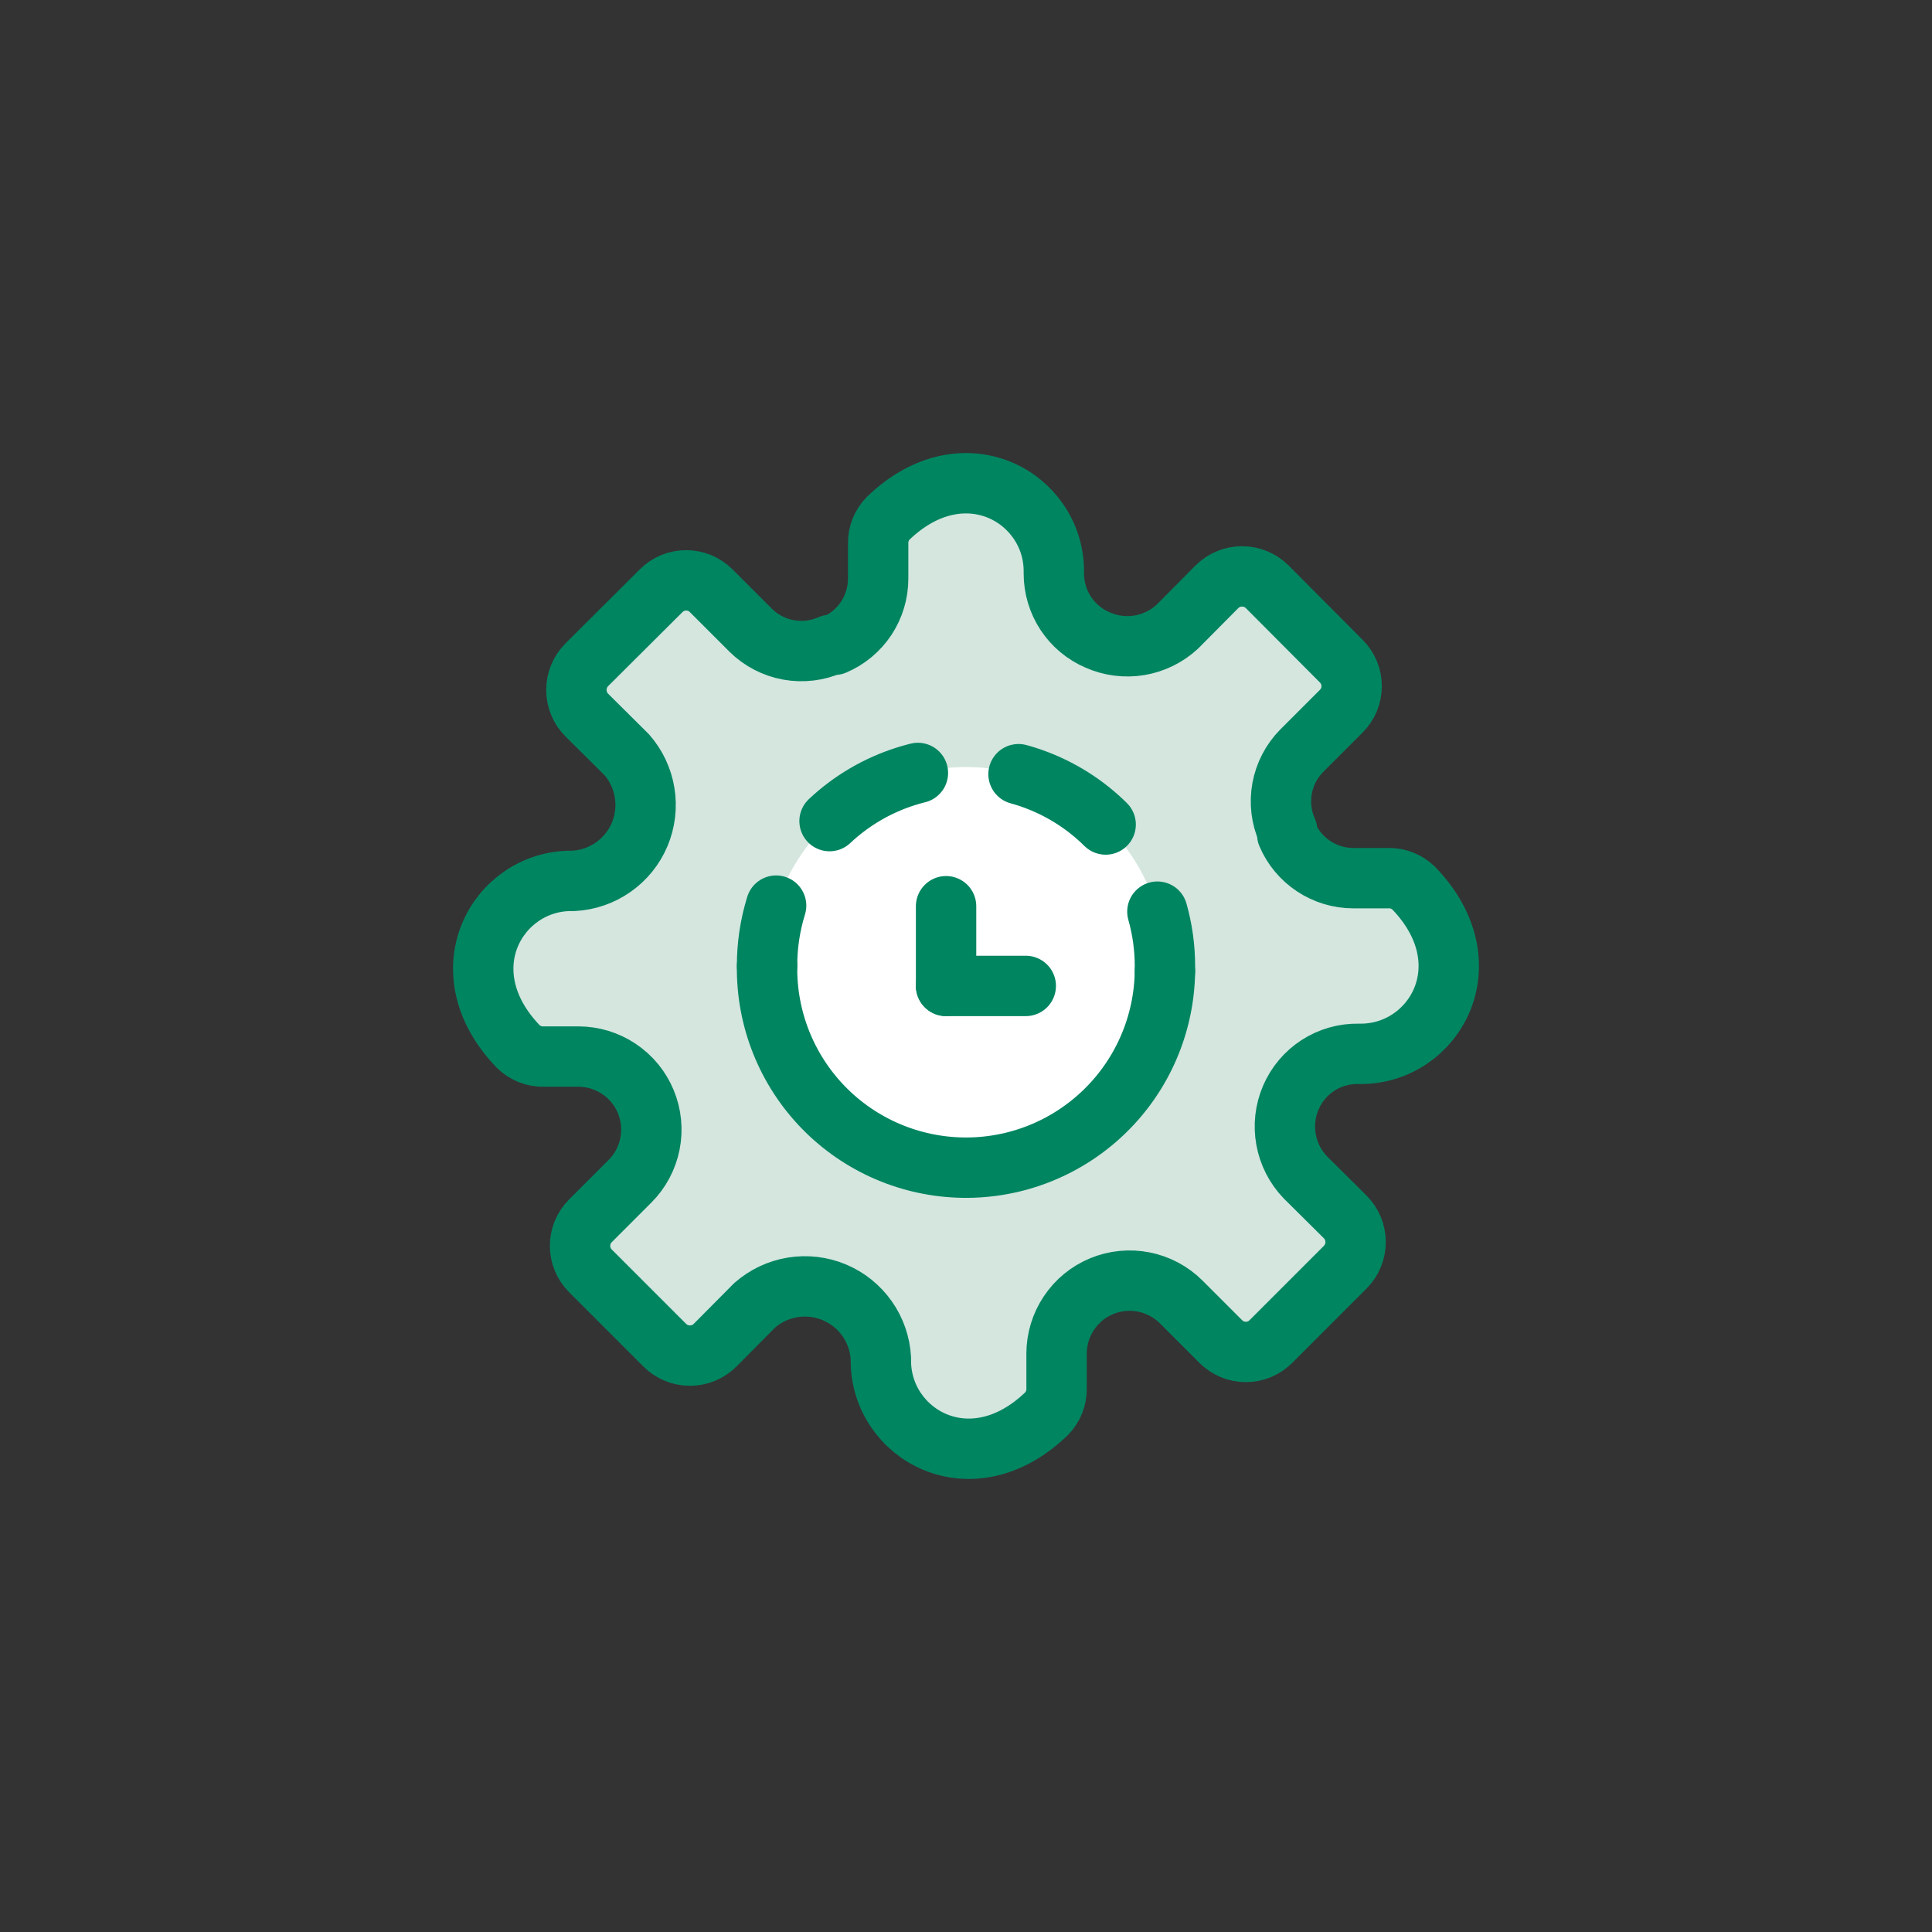 <?xml version="1.0" encoding="UTF-8"?>
<svg xmlns="http://www.w3.org/2000/svg" width="64" height="64" viewBox="0 0 64 64" fill="none">
  <rect x="0" y="0" width="64" height="64" fill="#333333" stroke="none"/>
  <path d="M42.76 36.36C42.572 36.798 42.517 37.283 42.603 37.752C42.688 38.222 42.91 38.656 43.24 39L44.56 40.31C44.67 40.42 44.757 40.55 44.816 40.693C44.876 40.836 44.906 40.99 44.906 41.145C44.906 41.3 44.876 41.454 44.816 41.597C44.757 41.74 44.67 41.87 44.56 41.98L42.1 44.44C41.991 44.549 41.862 44.636 41.719 44.696C41.577 44.755 41.424 44.785 41.27 44.785C41.116 44.785 40.963 44.755 40.821 44.696C40.678 44.636 40.549 44.549 40.44 44.44L39.21 43.21L39.13 43.13C38.792 42.792 38.361 42.562 37.892 42.469C37.422 42.376 36.936 42.423 36.494 42.606C36.052 42.789 35.675 43.099 35.409 43.497C35.143 43.894 35.001 44.362 35 44.84V46C35.003 46.153 34.975 46.306 34.918 46.448C34.861 46.59 34.777 46.72 34.67 46.83C32.16 49.25 29.18 47.51 29.18 45.08V45C29.155 44.527 28.997 44.071 28.725 43.684C28.453 43.297 28.078 42.994 27.641 42.81C27.205 42.627 26.726 42.57 26.259 42.646C25.792 42.722 25.355 42.928 25 43.24L23.69 44.56C23.58 44.67 23.45 44.757 23.307 44.816C23.164 44.876 23.01 44.906 22.855 44.906C22.7 44.906 22.546 44.876 22.403 44.816C22.26 44.757 22.13 44.67 22.02 44.56L19.56 42.1C19.451 41.991 19.364 41.862 19.304 41.719C19.245 41.577 19.215 41.424 19.215 41.27C19.215 41.116 19.245 40.963 19.304 40.821C19.364 40.678 19.451 40.549 19.56 40.44L20.79 39.21L20.87 39.13C21.208 38.792 21.438 38.361 21.531 37.891C21.624 37.422 21.576 36.936 21.393 36.494C21.211 36.052 20.901 35.675 20.503 35.409C20.106 35.143 19.638 35.001 19.16 35H18C17.847 35.003 17.694 34.975 17.552 34.918C17.41 34.861 17.28 34.777 17.17 34.67C14.75 32.16 16.49 29.18 18.92 29.18H19C19.473 29.155 19.929 28.997 20.316 28.725C20.703 28.453 21.006 28.078 21.19 27.641C21.373 27.205 21.43 26.726 21.354 26.259C21.278 25.792 21.072 25.355 20.76 25L19.44 23.69C19.33 23.58 19.243 23.45 19.184 23.307C19.124 23.164 19.094 23.01 19.094 22.855C19.094 22.7 19.124 22.546 19.184 22.403C19.243 22.26 19.33 22.13 19.44 22.02L21.9 19.57C22.009 19.46 22.138 19.374 22.28 19.314C22.423 19.255 22.576 19.225 22.73 19.225C22.884 19.225 23.037 19.255 23.18 19.314C23.322 19.374 23.451 19.46 23.56 19.57L24.79 20.8L24.87 20.88C25.212 21.217 25.648 21.443 26.121 21.529C26.594 21.614 27.081 21.556 27.52 21.36H27.64C28.07 21.177 28.437 20.872 28.695 20.483C28.952 20.094 29.09 19.637 29.09 19.17V18C29.087 17.847 29.115 17.694 29.172 17.552C29.229 17.41 29.313 17.28 29.42 17.17C31.93 14.75 34.91 16.49 34.91 18.92V19C34.91 19.468 35.047 19.927 35.304 20.318C35.562 20.709 35.929 21.016 36.36 21.2C36.795 21.393 37.277 21.454 37.746 21.376C38.215 21.298 38.651 21.084 39 20.76L40.31 19.44C40.42 19.33 40.55 19.243 40.693 19.184C40.836 19.124 40.99 19.094 41.145 19.094C41.3 19.094 41.454 19.124 41.597 19.184C41.74 19.243 41.87 19.33 41.98 19.44L44.43 21.9C44.539 22.009 44.626 22.138 44.686 22.28C44.745 22.423 44.775 22.576 44.775 22.73C44.775 22.884 44.745 23.037 44.686 23.18C44.626 23.322 44.539 23.451 44.43 23.56L43.2 24.79L43.12 24.87C42.783 25.212 42.557 25.648 42.471 26.121C42.386 26.594 42.444 27.081 42.64 27.52V27.64C42.822 28.07 43.127 28.437 43.517 28.694C43.906 28.952 44.363 29.09 44.83 29.09H46C46.153 29.087 46.306 29.115 46.448 29.172C46.59 29.229 46.72 29.313 46.83 29.42C49.25 31.93 47.51 34.91 45.08 34.91H45C44.525 34.901 44.058 35.035 43.659 35.293C43.26 35.552 42.947 35.923 42.76 36.36Z" fill="#D4E6DE" stroke="#008561" stroke-width="2" stroke-linecap="round" stroke-linejoin="round"></path>
  <path d="M32 38.59C35.64 38.59 38.59 35.639 38.59 32C38.59 28.36 35.64 25.41 32 25.41C28.36 25.41 25.41 28.36 25.41 32C25.41 35.639 28.36 38.59 32 38.59Z" fill="white"></path>
  <path d="M38.59 32.18C38.566 33.928 37.849 35.594 36.596 36.813C35.343 38.032 33.658 38.704 31.91 38.68C30.162 38.656 28.495 37.939 27.276 36.686C26.058 35.434 25.386 33.748 25.41 32" stroke="#008561" stroke-width="2" stroke-miterlimit="10" stroke-linecap="round"></path>
  <path d="M25.41 32C25.408 31.322 25.509 30.648 25.71 30" stroke="#008561" stroke-width="2" stroke-miterlimit="10" stroke-linecap="round"></path>
  <path d="M27.48 27.2C28.2 26.523 29.063 26.016 30.005 25.718C30.948 25.419 31.945 25.337 32.923 25.476C33.902 25.615 34.837 25.973 35.658 26.522C36.48 27.072 37.167 27.799 37.67 28.65" stroke="#008561" stroke-width="2" stroke-miterlimit="10" stroke-linecap="round" stroke-dasharray="3.37 3.37"></path>
  <path d="M38.34 30.2C38.506 30.786 38.59 31.391 38.59 32V32.18" stroke="#008561" stroke-width="2" stroke-miterlimit="10" stroke-linecap="round"></path>
  <path d="M31.34 32.66V30.02" stroke="#008561" stroke-width="2" stroke-miterlimit="10" stroke-linecap="round"></path>
  <path d="M31.34 32.66H33.98" stroke="#008561" stroke-width="2" stroke-miterlimit="10" stroke-linecap="round"></path>
</svg>
